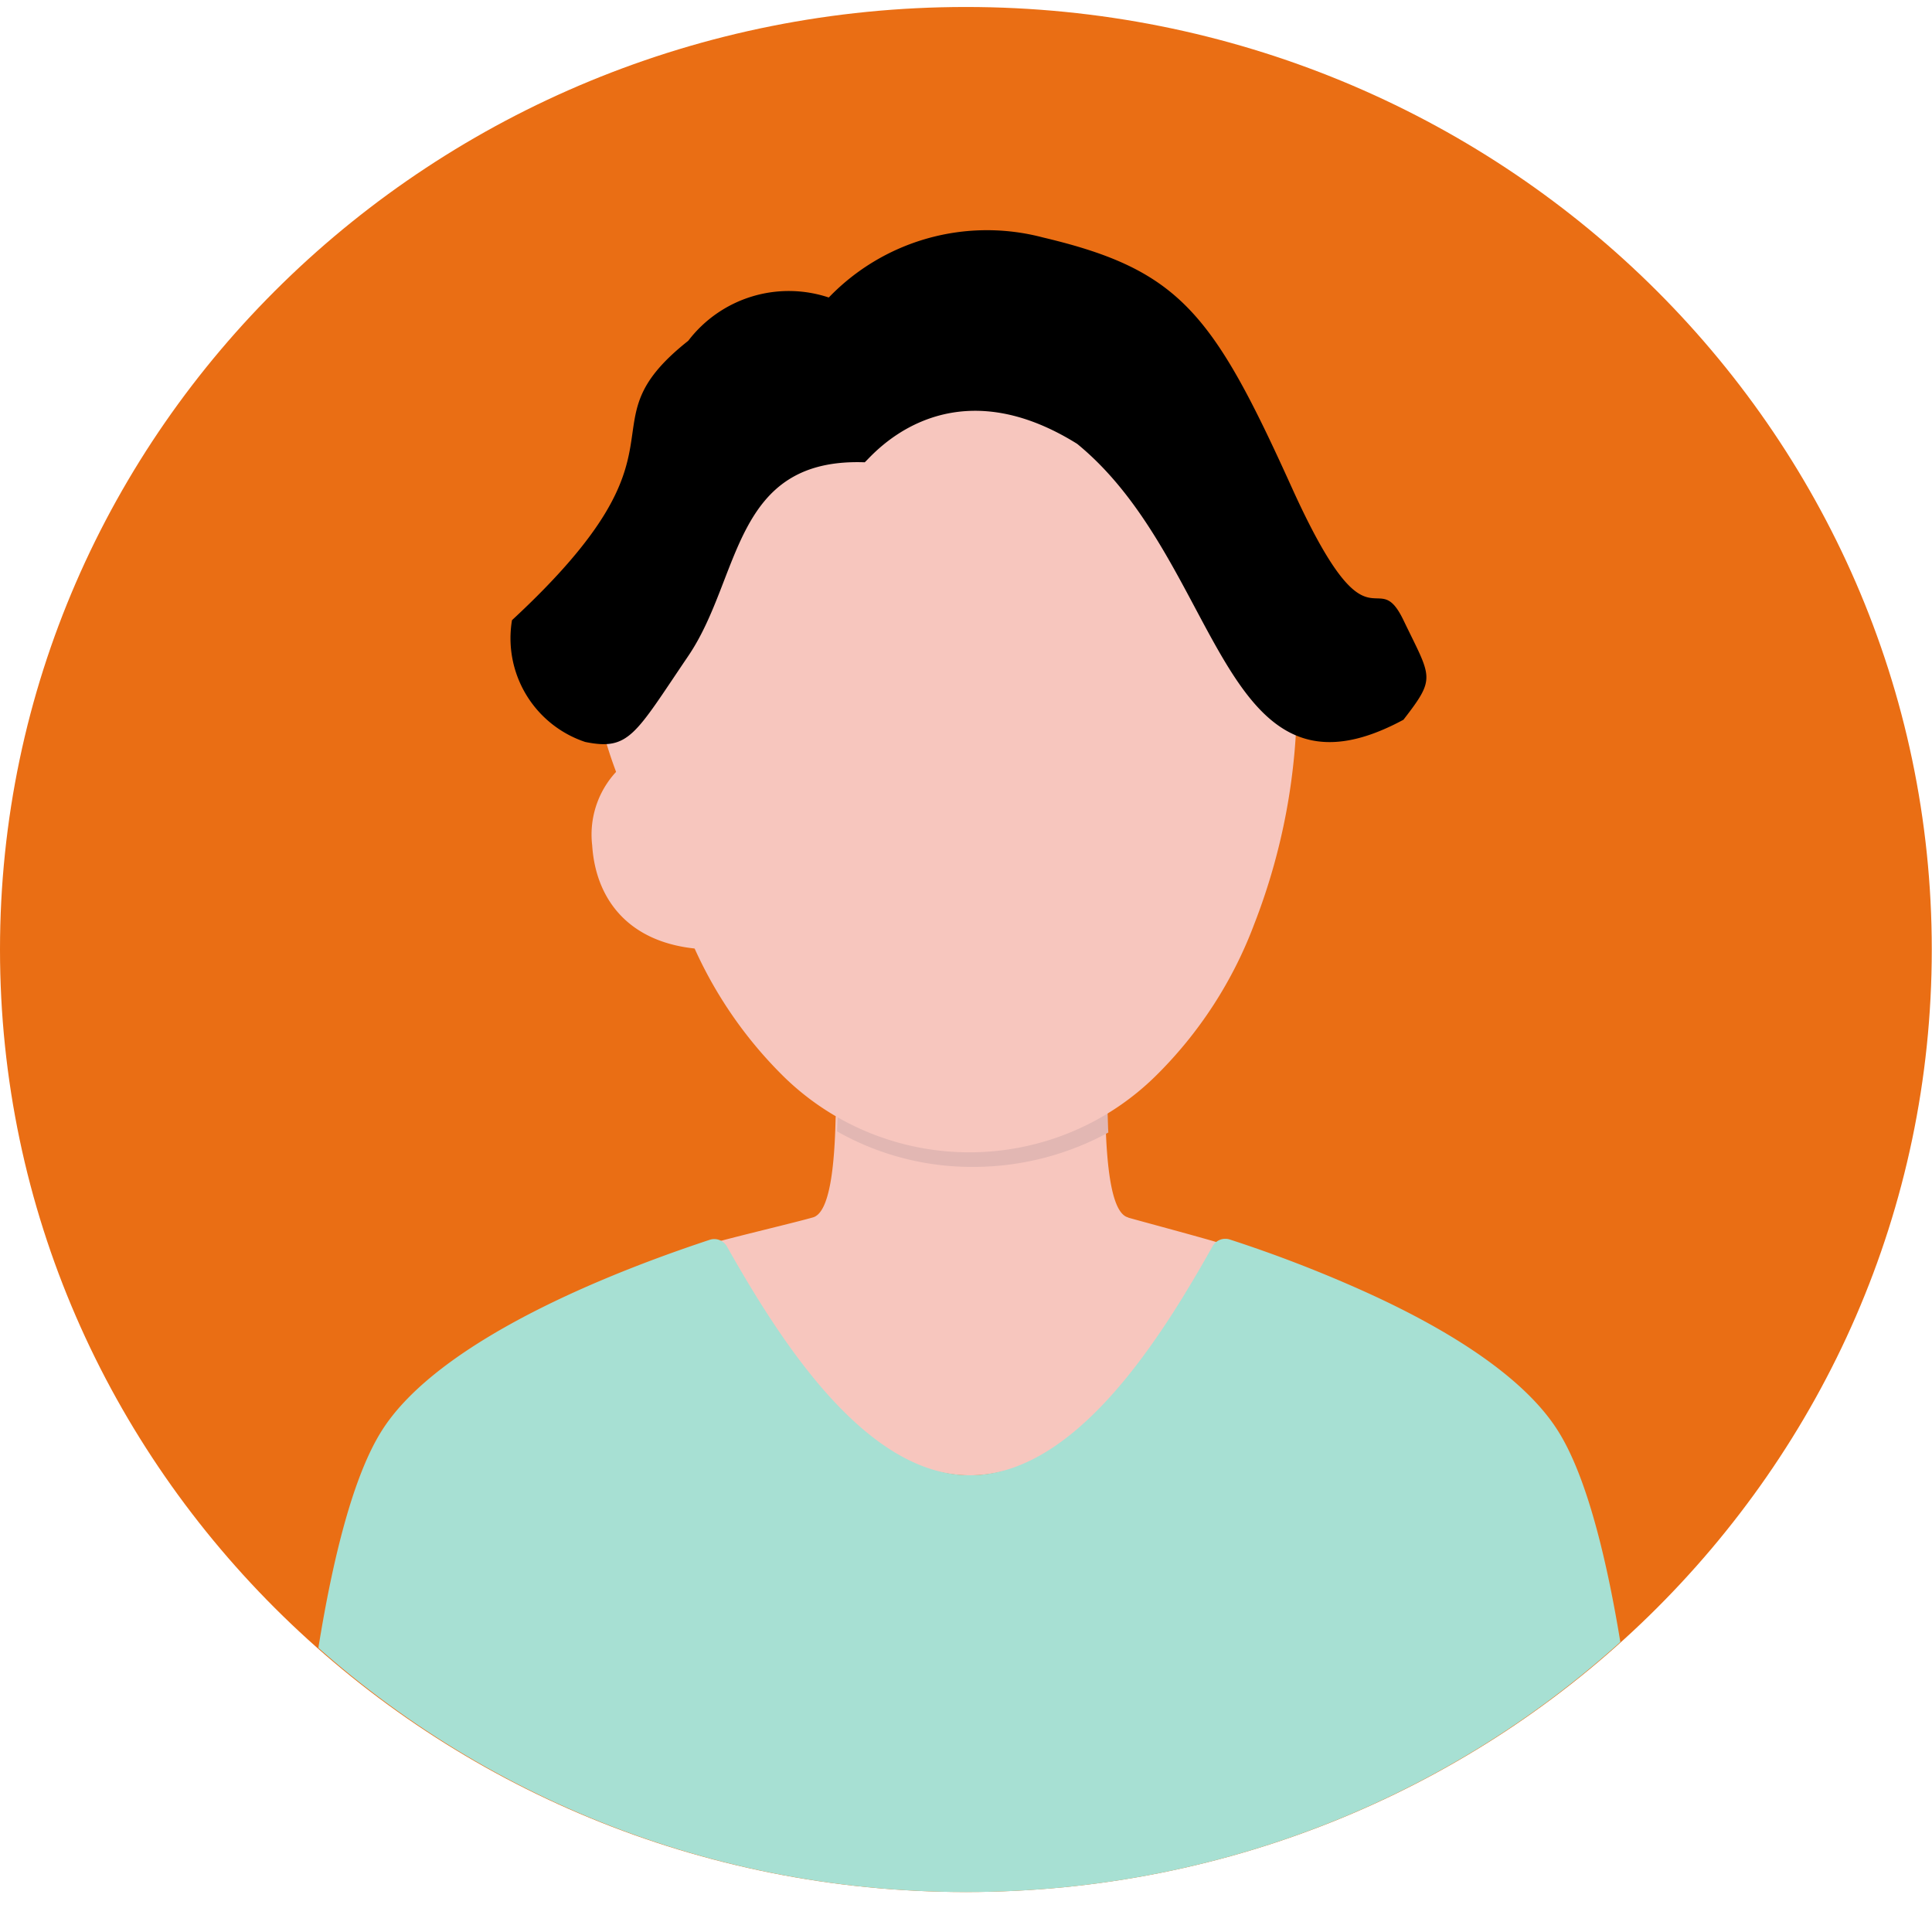 <?xml version="1.0" encoding="UTF-8"?> <svg xmlns="http://www.w3.org/2000/svg" xmlns:xlink="http://www.w3.org/1999/xlink" width="86" height="86" viewBox="0 0 86 86"><defs><clipPath id="a"><rect width="86" height="86" fill="none"></rect></clipPath><clipPath id="b"><path d="M43.005,0c-23.746,0-43,18.854-43,42.111s19.25,42.111,43,42.111S86,65.367,86,42.111,66.75,0,43.005,0Z" fill="none"></path></clipPath><clipPath id="c"><rect width="5.536" height="8.995" transform="translate(26.348 33.271)" fill="none"></rect></clipPath><clipPath id="d"><rect width="23.077" height="16.588" transform="translate(31.472 49.081)" fill="none"></rect></clipPath><clipPath id="e"><path d="M48.217,48.971a6.486,6.486,0,0,1-4.976,2.042,6.394,6.394,0,0,1-4.871-1.962.646.646,0,0,0-1.079.447c-.046,2.035-.242,4.226-1.025,4.42-.726.208-2.916.727-4.228,1.077a.623.623,0,0,0-.381.927c2.443,4.083,7.035,9.467,11.617,9.467S52.156,60,54.556,55.906a.622.622,0,0,0-.371-.917c-1.217-.352-3.166-.872-3.871-1.071-.774-.194-.968-2.441-1.015-4.5a.634.634,0,0,0-.646-.613.643.643,0,0,0-.436.17" fill="none"></path></clipPath><clipPath id="f"><rect width="13.016" height="3.332" transform="translate(36.768 48.61)" fill="none"></rect></clipPath><clipPath id="h"><rect width="31.202" height="34.776" transform="translate(26.531 16.518)" fill="none"></rect></clipPath><clipPath id="i"><rect width="60.462" height="30.854" transform="translate(12.943 55.146)" fill="none"></rect></clipPath></defs><g clip-path="url(#a)"><path d="M42.995.311C66.741.311,85.99,19.095,85.99,42.266S66.741,84.221,42.995,84.221,0,65.437,0,42.266,19.249.311,42.995.311" fill="#ea6e14"></path></g><g clip-path="url(#b)"><g style="isolation:isolate"><g clip-path="url(#c)"><path d="M29.465,33.281a.637.637,0,0,1,.737.613,24.6,24.6,0,0,0,1.682,8.373h-.01c-3.609.021-5.343-2.006-5.514-4.639a4.106,4.106,0,0,1,1.284-3.489,3.672,3.672,0,0,1,1.821-.858" fill="#f7c6be"></path></g></g><g style="isolation:isolate"><g clip-path="url(#d)"><path d="M50.219,54.2c.706.2,2.655.719,3.871,1.071a.623.623,0,0,1,.372.918c-2.4,4.093-6.7,9.482-11.283,9.482S34.006,60.286,31.562,56.2a.625.625,0,0,1,.382-.928c1.311-.35,3.5-.869,4.228-1.077.783-.193.978-2.384,1.024-4.42a.646.646,0,0,1,1.079-.446,6.4,6.4,0,0,0,4.872,1.962,6.481,6.481,0,0,0,4.975-2.043.646.646,0,0,1,1.083.444c.046,2.062.24,4.31,1.014,4.5" fill="#f7c6be"></path></g></g></g><g clip-path="url(#e)"><g style="isolation:isolate"><g clip-path="url(#f)"><path d="M49.107,48.836a10.177,10.177,0,0,1-5.775,1.785,10.832,10.832,0,0,1-6.172-1.88c-.06-.041-.118-.089-.178-.13q-.1.729-.214,1.456a12.158,12.158,0,0,0,6.564,1.876,12.593,12.593,0,0,0,6.452-1.786c-.1-.443-.531-.89-.677-1.321" fill="#e2b7b3"></path></g></g></g><g clip-path="url(#b)"><g style="isolation:isolate"><g clip-path="url(#h)"><path d="M43.159,16.518c10.246,0,14.573,8.922,14.573,14.427a27.852,27.852,0,0,1-1.9,10.186,18.733,18.733,0,0,1-4.352,6.728,11.816,11.816,0,0,1-16.538.118,18.868,18.868,0,0,1-4.472-6.846c-1.253-3.141-3.936-7.354-3.936-10.847,0-5.505,6.383-13.766,16.629-13.766" fill="#f7c6be"></path></g></g><g style="isolation:isolate"><g clip-path="url(#i)"><path d="M72.759,86H13.589a.633.633,0,0,1-.645-.658c.169-3.176,1.063-16.957,4.058-21.668,2.158-3.409,8.207-6.372,14.584-8.484a.648.648,0,0,1,.769.29c2.34,4.142,6.149,10.189,10.824,10.189s8.474-6.047,10.8-10.2a.65.65,0,0,1,.77-.292,58.92,58.92,0,0,1,5.889,2.268c3.961,1.776,7.226,3.9,8.7,6.227,3,4.711,3.889,18.492,4.058,21.668a.634.634,0,0,1-.645.658" fill="#a7e0d3"></path></g></g></g><g clip-path="url(#a)"><path d="M38.486,20.578c.1.017,3.466-4.563,9.462-.821,6.492,5.307,6.35,16.694,14.525,12.281,1.469-1.9,1.247-1.84,0-4.432S61,29.433,57.488,21.671s-4.991-9.665-11.059-11.1a9.771,9.771,0,0,0-9.537,2.672,5.628,5.628,0,0,0-6.255,1.926c-4.924,3.9.664,4.555-7.846,12.437a4.864,4.864,0,0,0,3.259,5.421c1.963.4,2.214-.329,4.587-3.827s1.957-8.828,7.849-8.622"></path></g></svg> 